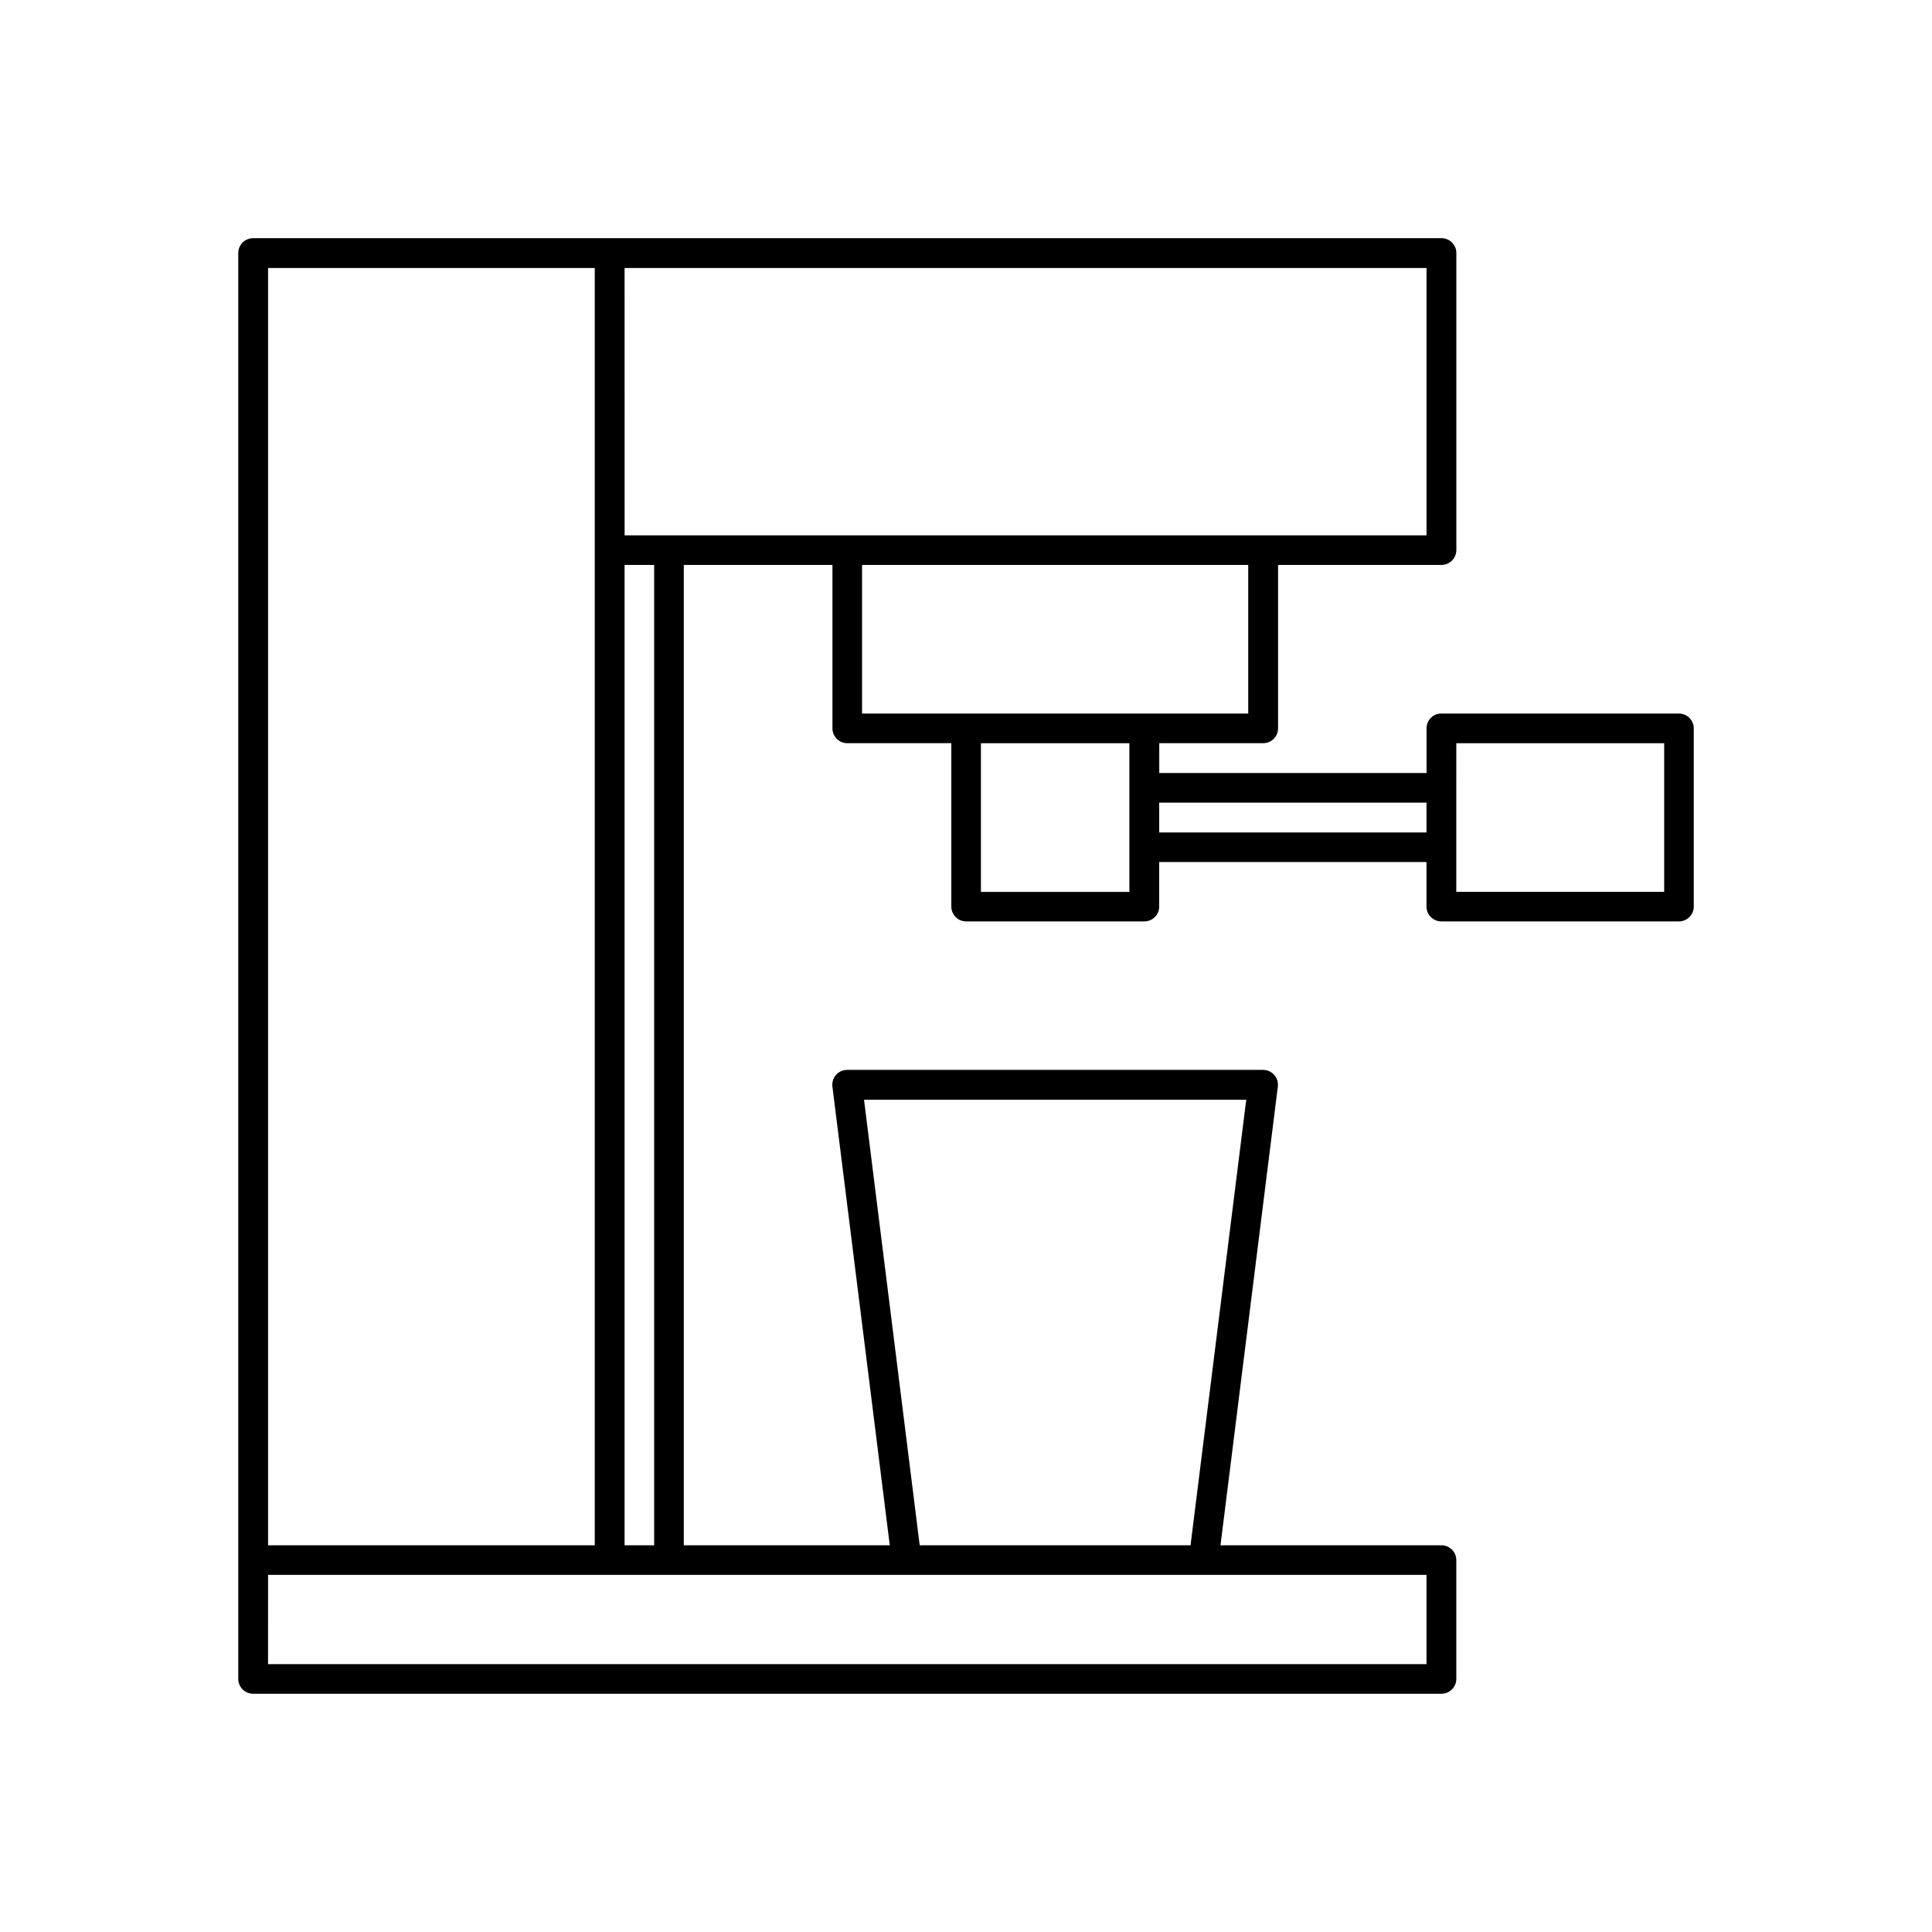 <?xml version="1.0" encoding="UTF-8"?>
<!-- Uploaded to: ICON Repo, www.svgrepo.com, Generator: ICON Repo Mixer Tools -->
<svg fill="#000000" width="800px" height="800px" version="1.1" viewBox="144 144 512 512" xmlns="http://www.w3.org/2000/svg">
 <path d="m211.09 207.12c-1.047-0.004-2.055 0.414-2.797 1.152-0.742 0.742-1.156 1.75-1.152 2.801v346.09-0.004c-0.004 0.105-0.004 0.207 0 0.309v31.441c-0.004 1.051 0.41 2.055 1.152 2.797 0.742 0.742 1.75 1.16 2.797 1.156h314.9c1.047 0.004 2.055-0.414 2.797-1.156 0.742-0.742 1.156-1.746 1.152-2.797v-31.441c0.004-1.051-0.41-2.059-1.152-2.797-0.742-0.742-1.75-1.16-2.797-1.156h-58.547l15.191-121.51h-0.004c0.156-1.125-0.184-2.262-0.93-3.121-0.742-0.855-1.824-1.352-2.961-1.352h-110.18c-1.148-0.016-2.242 0.469-3.004 1.328-0.758 0.859-1.105 2.008-0.949 3.144l15.191 121.51h-54.582v-259.81h39.391v43.344c0.02 2.168 1.785 3.914 3.953 3.906h27.551v43.281c-0.008 2.16 1.73 3.926 3.891 3.949h47.246c1.051 0.004 2.059-0.41 2.801-1.152 0.742-0.742 1.156-1.746 1.152-2.797v-11.793h70.832v11.793c-0.004 1.051 0.41 2.055 1.152 2.797 0.742 0.742 1.75 1.156 2.801 1.152h62.992-0.004c2.164-0.023 3.902-1.789 3.891-3.949v-47.188c0.012-2.16-1.727-3.926-3.891-3.949h-62.992 0.004c-0.137-0.008-0.27-0.008-0.402 0-2.023 0.207-3.555 1.918-3.535 3.949v11.809h-70.832v-7.902h27.535c2.168 0.008 3.934-1.738 3.953-3.906v-43.344h43.297l-0.004 0.004c2.164 0.008 3.926-1.73 3.953-3.891v-78.75c0.004-1.051-0.41-2.059-1.152-2.801-0.742-0.742-1.75-1.156-2.801-1.152zm3.953 7.902h86.578v338.5h-86.578zm94.48 0h212.52v70.848l-200.72 0.004h-11.793zm0 78.691h7.84v259.81h-7.84zm62.93 0h102.34v39.391h-102.34zm31.504 47.246h39.344v11.531c-0.004 0.09-0.004 0.18 0 0.27v27.598h-39.344zm125.98 0h55.09v39.391h-55.094v-27.598zm-78.734 15.746h70.832v7.902h-70.832zm-78.227 78.734h101.29l-14.762 118.08h-71.773zm-157.93 125.92h306.99v23.66h-307z"/>
</svg>